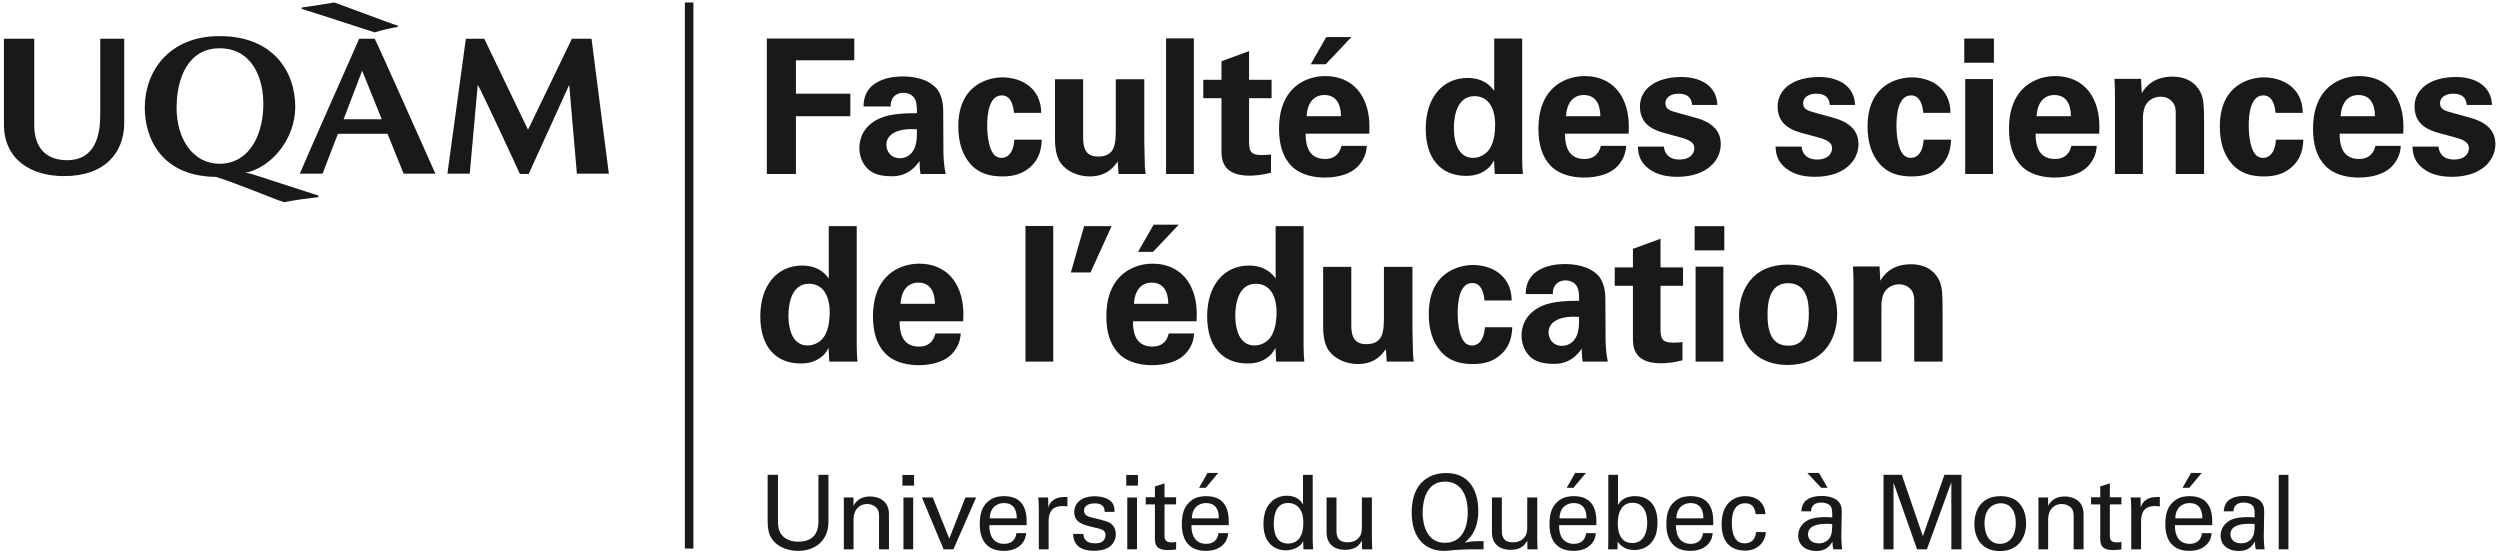 <?xml version="1.0" encoding="UTF-8"?>
<svg width="293px" height="65px" viewBox="0 0 293 65" version="1.1" xmlns="http://www.w3.org/2000/svg" xmlns:xlink="http://www.w3.org/1999/xlink">
    <!-- Generator: Sketch 52.5 (67469) - http://www.bohemiancoding.com/sketch -->
    <title>Group</title>
    <desc>Created with Sketch.</desc>
    <g id="Page-1" stroke="none" stroke-width="1" fill="none" fill-rule="evenodd">
        <g id="lg_Faculte-sciences-education-externe-NOIR" transform="translate(-13, -15)" fill="#1A1919">
            <g id="Group" transform="translate(13, 15)">
                <path d="M37.305,23.107 C35.867,23.27 34.773,23.415 33.275,23.699 C32.117,23.321 27.747,21.491 25.327,20.733 C18.955,20.675 16.963,16.25 16.967,12.591 C16.974,8.383 19.781,4.227 25.748,4.231 C32.02,4.235 34.623,8.402 34.605,12.571 C34.59,16.283 31.829,19.654 28.721,20.26 C29.055,20.318 28.995,20.231 29.764,20.479 C30.263,20.64 36.209,22.558 37.305,22.916 L37.305,23.107 Z M25.764,5.658 C22.077,5.64 20.713,9.115 20.698,12.573 C20.677,16.26 22.592,19.175 25.713,19.195 C28.912,19.217 30.734,16.291 30.857,12.567 C30.97,9.072 29.489,5.675 25.764,5.658 Z" id="Fill-4"></path>
                <path d="M39.602,15.683 L37.804,20.357 L35.139,20.357 C35.931,18.416 41.804,5.259 42.092,4.539 L43.915,4.539 C44.417,5.47 50.383,18.957 51.029,20.357 L47.304,20.357 L45.419,15.683 L39.602,15.683 Z M44.74,13.976 L42.445,8.284 L40.272,13.976 L44.74,13.976 Z" id="Fill-5"></path>
                <path d="M61.883,15.205 L56.755,4.539 L54.598,4.539 L52.437,20.357 L55.054,20.357 L55.99,9.945 C56.385,10.519 60.711,19.878 60.924,20.382 L61.965,20.382 L66.711,9.945 L67.612,20.357 L71.358,20.357 L69.327,4.539 L67.028,4.539 L61.883,15.205" id="Fill-6"></path>
                <path d="M11.749,4.539 L11.749,13.435 C11.749,15.713 11.251,18.768 7.852,18.773 C5.684,18.774 4.015,17.594 4.014,14.682 C4.01,13.892 4.014,4.865 4.014,4.539 L0.461,4.539 C0.461,6.121 0.456,13.175 0.461,14.611 C0.473,18.699 3.621,20.607 7.418,20.64 C12.352,20.678 14.55,17.817 14.558,14.449 C14.565,12.113 14.558,4.539 14.558,4.539 L11.749,4.539" id="Fill-7"></path>
                <path d="M35.355,0.883 C36.773,0.697 38.216,0.445 39.173,0.291 C40.062,0.589 45.543,2.679 46.62,3.003 L46.62,3.157 C45.758,3.299 45.008,3.469 43.906,3.793 C43.072,3.521 36.08,1.253 35.355,1.037 L35.355,0.883" id="Fill-8"></path>
                <polygon id="Fill-9" points="80.265 64.291 81.266 64.291 81.266 0.291 80.265 0.291"></polygon>
                <polyline id="Fill-10" points="89.875 4.517 100.122 4.517 100.122 7.067 93.284 7.067 93.284 10.981 99.66 10.981 99.66 13.62 93.284 13.62 93.284 20.393 89.875 20.393 89.875 4.517"></polyline>
                <path d="M103.884,16.962 C103.884,17.71 104.389,18.545 105.467,18.545 C106.061,18.545 106.544,18.26 106.852,17.908 C107.424,17.204 107.468,16.347 107.468,15.159 C105.379,14.983 103.884,15.643 103.884,16.962 Z M107.885,20.393 C107.776,19.711 107.776,19.205 107.776,18.875 C106.544,20.656 105.071,20.656 104.456,20.656 C102.85,20.656 102.125,20.194 101.685,19.776 C101.025,19.117 100.717,18.216 100.717,17.336 C100.717,16.457 101.025,14.829 103.07,13.884 C104.433,13.269 106.39,13.269 107.468,13.269 C107.468,12.543 107.446,12.191 107.314,11.795 C107.028,10.981 106.17,10.872 105.863,10.872 C105.401,10.872 104.917,11.069 104.631,11.487 C104.389,11.861 104.389,12.213 104.389,12.477 L101.201,12.477 C101.223,11.883 101.289,10.695 102.455,9.86 C103.466,9.135 104.763,8.959 105.819,8.959 C106.742,8.959 108.677,9.112 109.776,10.388 C110.524,11.289 110.546,12.608 110.546,13.114 L110.568,17.578 C110.568,18.523 110.634,19.469 110.832,20.393 L107.885,20.393 Z" id="Fill-11"></path>
                <path d="M118.842,13.225 C118.798,12.829 118.666,11.18 117.413,11.18 C115.874,11.18 115.698,13.51 115.698,14.72 C115.698,15.335 115.763,17.314 116.511,18.128 C116.819,18.458 117.149,18.501 117.391,18.501 C117.743,18.501 118.754,18.348 118.886,16.369 L122.096,16.369 C122.052,17.226 121.942,18.567 120.667,19.645 C119.875,20.326 118.886,20.678 117.5,20.678 C116.027,20.678 114.73,20.349 113.718,19.205 C112.751,18.084 112.311,16.61 112.311,14.829 C112.311,9.772 116.027,9.068 117.5,9.068 C119.567,9.068 122.008,10.212 122.03,13.225 L118.842,13.225" id="Fill-12"></path>
                <path d="M126.944,9.288 L126.944,15.907 C126.944,16.874 126.944,18.348 128.681,18.348 C130.77,18.348 130.77,16.786 130.77,14.896 L130.77,9.288 L134.112,9.288 L134.112,16.61 C134.157,19.007 134.178,19.293 134.178,19.579 C134.201,19.887 134.222,20.084 134.266,20.393 L131.1,20.393 L130.99,18.919 C130.661,19.403 129.825,20.678 127.714,20.678 C126.219,20.678 124.988,19.997 124.372,19.183 C123.646,18.281 123.646,16.742 123.646,16.192 L123.646,9.288 L126.944,9.288" id="Fill-13"></path>
                <polygon id="Fill-14" points="136.663 20.392 139.917 20.392 139.917 4.495 136.663 4.495"></polygon>
                <path d="M148.962,20.238 C147.908,20.524 146.961,20.59 146.434,20.59 C143.158,20.59 143.158,18.523 143.158,17.6 L143.158,11.509 L141.025,11.509 L141.025,9.355 L143.158,9.355 L143.158,7.178 L146.39,5.99 L146.39,9.355 L149.029,9.355 L149.029,11.509 L146.39,11.509 L146.39,16.522 C146.412,17.534 146.412,18.172 147.863,18.172 C148.347,18.172 148.567,18.149 148.962,18.105 L148.962,20.238" id="Fill-15"></path>
                <path d="M155.376,7.529 L153.617,7.529 L155.442,4.341 L158.388,4.341 L155.376,7.529 Z M157.158,13.62 C157.158,13.114 157.113,11.136 155.222,11.136 C153.793,11.136 153.2,12.323 153.133,13.62 L157.158,13.62 Z M153.023,15.665 C153.023,16.391 153.023,18.633 155.289,18.633 C156.102,18.633 156.916,18.325 157.223,17.094 L160.192,17.094 C160.148,17.622 160.038,18.567 159.136,19.513 C158.323,20.37 156.872,20.81 155.245,20.81 C154.298,20.81 152.496,20.634 151.331,19.425 C150.319,18.369 149.902,16.874 149.902,15.093 C149.902,13.29 150.341,11.136 152.21,9.838 C153.068,9.267 154.123,8.915 155.333,8.915 C156.916,8.915 158.806,9.53 159.818,11.597 C160.566,13.114 160.521,14.741 160.478,15.665 L153.023,15.665 Z" id="Fill-16"></path>
                <path d="M172.636,18.501 C173.582,18.501 174.351,17.93 174.704,17.248 C175.187,16.324 175.231,15.181 175.231,14.632 C175.231,12.455 174.286,11.268 172.812,11.268 C170.635,11.268 170.394,13.884 170.394,15.005 C170.394,16.853 171.009,18.501 172.636,18.501 Z M175.121,4.517 L178.397,4.517 L178.397,18.589 C178.397,19.249 178.441,19.975 178.486,20.393 L175.187,20.393 L175.099,18.787 C174.879,19.183 174.66,19.601 173.978,20.041 C173.164,20.568 172.306,20.612 171.823,20.612 C168.855,20.612 167.095,18.567 167.095,15.093 C167.095,11.421 169.096,9.135 171.999,9.135 C174,9.135 174.835,10.256 175.121,10.651 L175.121,4.517 Z" id="Fill-17"></path>
                <path d="M187.557,13.62 C187.557,13.114 187.513,11.136 185.623,11.136 C184.193,11.136 183.599,12.323 183.534,13.62 L187.557,13.62 Z M183.423,15.665 C183.423,16.391 183.423,18.633 185.688,18.633 C186.501,18.633 187.316,18.325 187.623,17.094 L190.591,17.094 C190.547,17.622 190.437,18.567 189.537,19.513 C188.722,20.37 187.271,20.81 185.644,20.81 C184.699,20.81 182.896,20.634 181.73,19.425 C180.719,18.369 180.301,16.874 180.301,15.093 C180.301,13.29 180.741,11.136 182.61,9.838 C183.467,9.267 184.523,8.915 185.732,8.915 C187.316,8.915 189.207,9.53 190.218,11.597 C190.965,13.114 190.921,14.741 190.877,15.665 L183.423,15.665 Z" id="Fill-18"></path>
                <path d="M195.013,17.182 C195.057,17.886 195.497,18.699 196.86,18.699 C198.025,18.699 198.576,18.04 198.576,17.38 C198.576,16.874 198.311,16.479 197.036,16.127 L195.013,15.577 C194.112,15.313 192.199,14.764 192.199,12.499 C192.199,10.344 194.177,9.024 197.058,9.024 C199.345,9.024 201.192,10.08 201.28,12.301 L198.311,12.301 C198.223,11.069 197.234,10.981 196.728,10.981 C195.849,10.981 195.189,11.399 195.189,12.081 C195.189,12.829 195.739,12.982 196.707,13.246 L198.707,13.796 C200.73,14.346 201.675,15.379 201.675,16.896 C201.675,18.809 200.027,20.722 196.574,20.722 C195.145,20.722 193.782,20.414 192.77,19.359 C192.044,18.589 191.979,17.71 191.957,17.182 L195.013,17.182" id="Fill-19"></path>
                <path d="M211.152,17.182 C211.196,17.886 211.636,18.699 213,18.699 C214.165,18.699 214.714,18.04 214.714,17.38 C214.714,16.874 214.451,16.479 213.175,16.127 L211.152,15.577 C210.25,15.313 208.337,14.764 208.337,12.499 C208.337,10.344 210.316,9.024 213.197,9.024 C215.484,9.024 217.331,10.08 217.418,12.301 L214.451,12.301 C214.363,11.069 213.373,10.981 212.867,10.981 C211.988,10.981 211.328,11.399 211.328,12.081 C211.328,12.829 211.877,12.982 212.845,13.246 L214.846,13.796 C216.869,14.346 217.814,15.379 217.814,16.896 C217.814,18.809 216.166,20.722 212.713,20.722 C211.284,20.722 209.92,20.414 208.91,19.359 C208.183,18.589 208.118,17.71 208.095,17.182 L211.152,17.182" id="Fill-20"></path>
                <path d="M225.409,13.225 C225.365,12.829 225.233,11.18 223.98,11.18 C222.441,11.18 222.265,13.51 222.265,14.72 C222.265,15.335 222.331,17.314 223.078,18.128 C223.386,18.458 223.716,18.501 223.958,18.501 C224.31,18.501 225.321,18.348 225.453,16.369 L228.664,16.369 C228.619,17.226 228.509,18.567 227.234,19.645 C226.443,20.326 225.453,20.678 224.068,20.678 C222.594,20.678 221.297,20.349 220.286,19.205 C219.318,18.084 218.878,16.61 218.878,14.829 C218.878,9.772 222.594,9.068 224.068,9.068 C226.134,9.068 228.576,10.212 228.597,13.225 L225.409,13.225" id="Fill-21"></path>
                <path d="M230.324,20.393 L233.578,20.393 L233.578,9.267 L230.324,9.267 L230.324,20.393 Z M230.213,7.354 L233.687,7.354 L233.687,4.517 L230.213,4.517 L230.213,7.354 Z" id="Fill-22"></path>
                <path d="M242.708,13.62 C242.708,13.114 242.666,11.136 240.774,11.136 C239.345,11.136 238.751,12.323 238.685,13.62 L242.708,13.62 Z M238.576,15.665 C238.576,16.391 238.576,18.633 240.84,18.633 C241.654,18.633 242.467,18.325 242.775,17.094 L245.744,17.094 C245.7,17.622 245.589,18.567 244.688,19.513 C243.875,20.37 242.423,20.81 240.796,20.81 C239.851,20.81 238.047,20.634 236.882,19.425 C235.871,18.369 235.453,16.874 235.453,15.093 C235.453,13.29 235.893,11.136 237.761,9.838 C238.62,9.267 239.675,8.915 240.884,8.915 C242.467,8.915 244.358,9.53 245.37,11.597 C246.117,13.114 246.074,14.741 246.029,15.665 L238.576,15.665 Z" id="Fill-23"></path>
                <path d="M247.874,11.268 C247.874,11.224 247.874,10.014 247.808,9.244 L250.93,9.244 L251.018,10.916 C251.326,10.41 252.206,8.98 254.625,8.98 C256.801,8.98 257.724,10.3 258.01,11.069 C258.252,11.751 258.318,12.323 258.318,14.39 L258.318,20.393 L254.998,20.393 L254.998,13.488 C254.998,13.026 254.998,12.631 254.822,12.279 C254.58,11.795 254.075,11.333 253.239,11.333 C252.535,11.333 251.898,11.663 251.546,12.191 C251.348,12.477 251.15,13.026 251.15,13.884 L251.15,20.393 L247.874,20.393 L247.874,11.268" id="Fill-24"></path>
                <path d="M266.695,13.225 C266.651,12.829 266.519,11.18 265.266,11.18 C263.726,11.18 263.55,13.51 263.55,14.72 C263.55,15.335 263.617,17.314 264.365,18.128 C264.672,18.458 265.001,18.501 265.244,18.501 C265.595,18.501 266.607,18.348 266.739,16.369 L269.949,16.369 C269.906,17.226 269.795,18.567 268.52,19.645 C267.728,20.326 266.739,20.678 265.354,20.678 C263.88,20.678 262.583,20.349 261.572,19.205 C260.604,18.084 260.165,16.61 260.165,14.829 C260.165,9.772 263.88,9.068 265.354,9.068 C267.42,9.068 269.861,10.212 269.883,13.225 L266.695,13.225" id="Fill-25"></path>
                <path d="M278.342,13.62 C278.342,13.114 278.298,11.136 276.408,11.136 C274.978,11.136 274.384,12.323 274.318,13.62 L278.342,13.62 Z M274.208,15.665 C274.208,16.391 274.208,18.633 276.473,18.633 C277.287,18.633 278.1,18.325 278.408,17.094 L281.376,17.094 C281.333,17.622 281.222,18.567 280.321,19.513 C279.507,20.37 278.056,20.81 276.429,20.81 C275.484,20.81 273.681,20.634 272.515,19.425 C271.503,18.369 271.086,16.874 271.086,15.093 C271.086,13.29 271.526,11.136 273.395,9.838 C274.252,9.267 275.308,8.915 276.517,8.915 C278.1,8.915 279.992,9.53 281.002,11.597 C281.75,13.114 281.707,14.741 281.663,15.665 L274.208,15.665 Z" id="Fill-26"></path>
                <path d="M285.798,17.182 C285.842,17.886 286.282,18.699 287.645,18.699 C288.81,18.699 289.36,18.04 289.36,17.38 C289.36,16.874 289.096,16.479 287.821,16.127 L285.798,15.577 C284.896,15.313 282.984,14.764 282.984,12.499 C282.984,10.344 284.962,9.024 287.843,9.024 C290.129,9.024 291.976,10.08 292.064,12.301 L289.096,12.301 C289.008,11.069 288.019,10.981 287.513,10.981 C286.633,10.981 285.974,11.399 285.974,12.081 C285.974,12.829 286.524,12.982 287.491,13.246 L289.492,13.796 C291.515,14.346 292.46,15.379 292.46,16.896 C292.46,18.809 290.811,20.722 287.359,20.722 C285.93,20.722 284.567,20.414 283.555,19.359 C282.83,18.589 282.763,17.71 282.742,17.182 L285.798,17.182" id="Fill-27"></path>
                <path d="M94.647,40.489 C95.592,40.489 96.362,39.918 96.713,39.236 C97.197,38.313 97.241,37.169 97.241,36.619 C97.241,34.442 96.296,33.255 94.823,33.255 C92.646,33.255 92.404,35.871 92.404,36.993 C92.404,38.84 93.02,40.489 94.647,40.489 Z M97.131,26.505 L100.408,26.505 L100.408,40.577 C100.408,41.236 100.452,41.963 100.496,42.38 L97.197,42.38 L97.109,40.775 C96.889,41.171 96.669,41.589 95.988,42.028 C95.174,42.557 94.317,42.6 93.833,42.6 C90.865,42.6 89.106,40.555 89.106,37.081 C89.106,33.409 91.107,31.122 94.009,31.122 C96.01,31.122 96.845,32.244 97.131,32.64 L97.131,26.505 Z" id="Fill-28"></path>
                <path d="M109.567,35.607 C109.567,35.102 109.523,33.123 107.632,33.123 C106.204,33.123 105.61,34.311 105.543,35.607 L109.567,35.607 Z M105.434,37.652 C105.434,38.379 105.434,40.621 107.699,40.621 C108.512,40.621 109.326,40.313 109.633,39.082 L112.602,39.082 C112.558,39.609 112.448,40.555 111.546,41.5 C110.733,42.358 109.282,42.798 107.655,42.798 C106.709,42.798 104.906,42.622 103.741,41.412 C102.729,40.357 102.312,38.862 102.312,37.081 C102.312,35.278 102.751,33.123 104.62,31.826 C105.478,31.254 106.533,30.902 107.743,30.902 C109.326,30.902 111.216,31.518 112.228,33.585 C112.976,35.102 112.932,36.73 112.888,37.652 L105.434,37.652 Z" id="Fill-29"></path>
                <polygon id="Fill-30" points="120.187 42.38 123.441 42.38 123.441 26.483 120.187 26.483"></polygon>
                <polyline id="Fill-31" points="127.063 26.505 130.273 26.505 127.811 31.936 125.501 31.936 127.063 26.505"></polyline>
                <path d="M135.139,29.517 L133.38,29.517 L135.205,26.329 L138.152,26.329 L135.139,29.517 Z M136.919,35.607 C136.919,35.102 136.876,33.123 134.985,33.123 C133.556,33.123 132.962,34.311 132.896,35.607 L136.919,35.607 Z M132.786,37.652 C132.786,38.379 132.786,40.621 135.051,40.621 C135.865,40.621 136.678,40.313 136.986,39.082 L139.955,39.082 C139.911,39.609 139.8,40.555 138.899,41.5 C138.085,42.358 136.634,42.798 135.007,42.798 C134.062,42.798 132.258,42.622 131.093,41.412 C130.082,40.357 129.664,38.862 129.664,37.081 C129.664,35.278 130.104,33.123 131.973,31.826 C132.831,31.254 133.886,30.902 135.095,30.902 C136.678,30.902 138.569,31.518 139.581,33.585 C140.328,35.102 140.285,36.73 140.24,37.652 L132.786,37.652 Z" id="Fill-32"></path>
                <path d="M147.019,40.489 C147.964,40.489 148.734,39.918 149.085,39.236 C149.57,38.313 149.613,37.169 149.613,36.619 C149.613,34.442 148.667,33.255 147.195,33.255 C145.018,33.255 144.776,35.871 144.776,36.993 C144.776,38.84 145.392,40.489 147.019,40.489 Z M149.503,26.505 L152.78,26.505 L152.78,40.577 C152.78,41.236 152.824,41.963 152.868,42.38 L149.57,42.38 L149.482,40.775 C149.261,41.171 149.042,41.589 148.36,42.028 C147.546,42.557 146.689,42.6 146.206,42.6 C143.237,42.6 141.478,40.555 141.478,37.081 C141.478,33.409 143.479,31.122 146.381,31.122 C148.382,31.122 149.217,32.244 149.503,32.64 L149.503,26.505 Z" id="Fill-33"></path>
                <path d="M158.371,31.276 L158.371,37.895 C158.371,38.862 158.371,40.335 160.108,40.335 C162.197,40.335 162.197,38.774 162.197,36.883 L162.197,31.276 L165.539,31.276 L165.539,38.598 C165.583,40.995 165.605,41.281 165.605,41.566 C165.626,41.875 165.649,42.072 165.693,42.38 L162.527,42.38 L162.417,40.907 C162.087,41.391 161.251,42.666 159.14,42.666 C157.645,42.666 156.414,41.984 155.798,41.171 C155.073,40.27 155.073,38.73 155.073,38.181 L155.073,31.276 L158.371,31.276" id="Fill-34"></path>
                <path d="M173.982,35.212 C173.938,34.816 173.806,33.167 172.553,33.167 C171.013,33.167 170.837,35.498 170.837,36.707 C170.837,37.323 170.904,39.302 171.652,40.115 C171.959,40.445 172.289,40.489 172.531,40.489 C172.882,40.489 173.894,40.335 174.026,38.356 L177.236,38.356 C177.193,39.214 177.083,40.555 175.807,41.633 C175.015,42.314 174.026,42.666 172.641,42.666 C171.167,42.666 169.871,42.336 168.859,41.193 C167.891,40.071 167.452,38.598 167.452,36.817 C167.452,31.76 171.167,31.057 172.641,31.057 C174.708,31.057 177.148,32.2 177.17,35.212 L173.982,35.212" id="Fill-35"></path>
                <path d="M181.489,38.95 C181.489,39.697 181.995,40.533 183.072,40.533 C183.666,40.533 184.149,40.247 184.457,39.896 C185.029,39.191 185.073,38.334 185.073,37.146 C182.984,36.971 181.489,37.631 181.489,38.95 Z M185.491,42.38 C185.38,41.698 185.38,41.193 185.38,40.863 C184.149,42.645 182.676,42.645 182.06,42.645 C180.456,42.645 179.73,42.182 179.29,41.765 C178.63,41.105 178.323,40.203 178.323,39.324 C178.323,38.444 178.63,36.817 180.675,35.871 C182.039,35.256 183.996,35.256 185.073,35.256 C185.073,34.53 185.05,34.179 184.918,33.783 C184.633,32.969 183.775,32.859 183.467,32.859 C183.005,32.859 182.522,33.057 182.236,33.475 C181.995,33.849 181.995,34.201 181.995,34.464 L178.806,34.464 C178.828,33.871 178.894,32.684 180.06,31.848 C181.071,31.122 182.369,30.946 183.423,30.946 C184.347,30.946 186.282,31.101 187.381,32.376 C188.128,33.277 188.151,34.597 188.151,35.102 L188.173,39.565 C188.173,40.512 188.239,41.457 188.437,42.38 L185.491,42.38 Z" id="Fill-36"></path>
                <path d="M197.186,42.227 C196.13,42.512 195.185,42.578 194.657,42.578 C191.38,42.578 191.38,40.512 191.38,39.588 L191.38,33.497 L189.248,33.497 L189.248,31.342 L191.38,31.342 L191.38,29.165 L194.613,27.978 L194.613,31.342 L197.251,31.342 L197.251,33.497 L194.613,33.497 L194.613,38.51 C194.635,39.521 194.635,40.159 196.086,40.159 C196.57,40.159 196.791,40.138 197.186,40.094 L197.186,42.227" id="Fill-37"></path>
                <path d="M198.724,42.38 L201.978,42.38 L201.978,31.254 L198.724,31.254 L198.724,42.38 Z M198.615,29.342 L202.088,29.342 L202.088,26.505 L198.615,26.505 L198.615,29.342 Z" id="Fill-38"></path>
                <path d="M209.597,40.512 C211.027,40.512 211.994,39.653 211.994,36.707 C211.994,35.234 211.708,33.189 209.553,33.189 C207.179,33.189 207.157,35.938 207.157,36.949 C207.157,39.434 207.992,40.512 209.597,40.512 Z M209.553,31.013 C213.578,31.013 215.314,33.739 215.314,36.839 C215.314,39.961 213.511,42.775 209.488,42.775 C206.322,42.775 203.815,40.819 203.815,36.928 C203.815,34.245 205.177,31.013 209.553,31.013 Z" id="Fill-39"></path>
                <path d="M217.227,33.255 C217.227,33.211 217.227,32.002 217.161,31.232 L220.283,31.232 L220.371,32.903 C220.679,32.397 221.558,30.969 223.977,30.969 C226.154,30.969 227.078,32.288 227.363,33.057 C227.605,33.739 227.671,34.311 227.671,36.377 L227.671,42.38 L224.351,42.38 L224.351,35.476 C224.351,35.014 224.351,34.618 224.175,34.267 C223.933,33.783 223.427,33.321 222.591,33.321 C221.888,33.321 221.25,33.651 220.899,34.179 C220.701,34.464 220.503,35.014 220.503,35.871 L220.503,42.38 L217.227,42.38 L217.227,33.255" id="Fill-40"></path>
                <path d="M91.177,55.644 L91.177,61.053 C91.177,61.984 91.383,62.371 91.564,62.625 C92.109,63.351 92.956,63.484 93.561,63.484 C95.92,63.484 95.92,61.633 95.92,61.004 L95.92,55.644 L97.094,55.644 L97.094,61.028 C97.094,61.5 97.082,62.48 96.38,63.351 C95.521,64.429 94.19,64.562 93.561,64.562 C92.738,64.562 91.286,64.332 90.475,63.17 C90.209,62.783 89.967,62.274 89.967,60.968 L89.967,55.644 L91.177,55.644" id="Fill-41"></path>
                <path d="M98.897,59.008 L98.885,58.306 L100.022,58.306 L100.034,59.286 C100.167,59.031 100.603,58.185 101.982,58.185 C102.527,58.185 104.185,58.391 104.185,60.254 L104.185,64.38 L103.023,64.38 L103.023,60.52 C103.023,60.121 102.975,59.758 102.696,59.479 C102.406,59.201 102.006,59.068 101.62,59.068 C100.796,59.068 100.034,59.661 100.034,60.883 L100.034,64.38 L98.897,64.38 L98.897,59.008" id="Fill-42"></path>
                <path d="M105.885,64.38 L107.023,64.38 L107.023,58.306 L105.885,58.306 L105.885,64.38 Z M105.764,56.914 L107.131,56.914 L107.131,55.668 L105.764,55.668 L105.764,56.914 Z" id="Fill-43"></path>
                <polyline id="Fill-44" points="108.049 58.306 109.32 58.306 111.256 63.121 113.144 58.306 114.402 58.306 111.74 64.38 110.59 64.38 108.049 58.306"></polyline>
                <path d="M119.159,60.75 C119.17,60.169 119.062,58.959 117.658,58.959 C116.92,58.959 116.025,59.407 116,60.75 L119.159,60.75 Z M115.952,61.549 C115.928,62.807 116.448,63.738 117.695,63.738 C118.433,63.738 119.025,63.351 119.123,62.48 L120.26,62.48 C120.223,62.783 120.175,63.279 119.74,63.751 C119.473,64.054 118.868,64.562 117.646,64.562 C115.734,64.562 114.827,63.376 114.827,61.452 C114.827,60.254 115.069,59.262 116.025,58.596 C116.605,58.185 117.332,58.148 117.682,58.148 C120.405,58.148 120.344,60.557 120.32,61.549 L115.952,61.549 Z" id="Fill-45"></path>
                <path d="M121.749,59.54 C121.749,59.129 121.725,58.705 121.688,58.306 L122.838,58.306 L122.862,59.479 C123.08,58.633 123.806,58.354 124.314,58.281 C124.653,58.233 124.907,58.245 125.101,58.258 L125.101,59.371 C125.041,59.347 124.968,59.334 124.883,59.322 C124.798,59.311 124.689,59.311 124.556,59.311 C123.213,59.311 122.899,60.108 122.899,61.149 L122.899,64.38 L121.749,64.38 L121.749,59.54" id="Fill-46"></path>
                <path d="M126.979,62.577 C126.966,63.037 127.208,63.678 128.31,63.678 C128.782,63.678 129.132,63.594 129.375,63.291 C129.496,63.134 129.568,62.928 129.568,62.723 C129.568,62.129 129.145,62.02 128.237,61.814 C126.966,61.524 125.902,61.27 125.902,60 C125.902,58.887 126.87,58.16 128.273,58.16 C129.036,58.16 130.1,58.379 130.463,59.104 C130.621,59.443 130.621,59.733 130.621,59.988 L129.459,59.988 C129.496,59.068 128.697,58.996 128.286,58.996 C128.116,58.996 127.051,58.996 127.051,59.867 C127.051,60.424 127.596,60.557 127.91,60.641 C129.592,61.041 129.955,61.137 130.318,61.476 C130.657,61.791 130.778,62.214 130.778,62.601 C130.778,63.279 130.403,63.859 129.955,64.139 C129.423,64.465 128.782,64.55 128.152,64.55 C126.918,64.55 125.769,64.041 125.781,62.577 L126.979,62.577" id="Fill-47"></path>
                <path d="M132.118,64.38 L133.255,64.38 L133.255,58.306 L132.118,58.306 L132.118,64.38 Z M131.997,56.914 L133.364,56.914 L133.364,55.668 L131.997,55.668 L131.997,56.914 Z" id="Fill-48"></path>
                <path d="M134.281,58.281 L135.357,58.281 L135.357,57.011 L136.483,56.648 L136.483,58.281 L137.838,58.281 L137.838,59.116 L136.483,59.116 L136.483,62.759 C136.483,63.062 136.483,63.569 137.293,63.569 C137.523,63.569 137.742,63.533 137.838,63.509 L137.838,64.393 C137.632,64.429 137.306,64.465 136.894,64.465 C135.853,64.465 135.357,64.162 135.357,63.17 L135.357,59.116 L134.281,59.116 L134.281,58.281" id="Fill-49"></path>
                <path d="M142.784,55.426 L141.32,57.168 L140.533,57.168 L141.525,55.426 L142.784,55.426 Z M142.844,60.75 C142.856,60.169 142.748,58.959 141.343,58.959 C140.605,58.959 139.71,59.407 139.686,60.75 L142.844,60.75 Z M139.637,61.549 C139.613,62.807 140.133,63.738 141.38,63.738 C142.118,63.738 142.71,63.351 142.808,62.48 L143.945,62.48 C143.909,62.783 143.861,63.279 143.425,63.751 C143.159,64.054 142.553,64.562 141.332,64.562 C139.419,64.562 138.512,63.376 138.512,61.452 C138.512,60.254 138.753,59.262 139.71,58.596 C140.291,58.185 141.017,58.148 141.368,58.148 C144.09,58.148 144.03,60.557 144.005,61.549 L139.637,61.549 Z" id="Fill-50"></path>
                <path d="M152.289,59.564 C152.046,59.25 151.599,58.947 150.958,58.947 C149.288,58.947 149.288,60.968 149.288,61.379 C149.288,62.456 149.566,63.703 150.958,63.703 C152.749,63.703 152.749,61.73 152.749,61.258 C152.749,60.375 152.542,59.891 152.289,59.564 Z M152.712,55.656 L153.849,55.656 L153.849,63.412 C153.849,63.545 153.874,64.065 153.898,64.38 L152.761,64.38 L152.736,63.412 C152.64,63.582 152.506,63.836 152.192,64.054 C151.696,64.393 151.103,64.501 150.691,64.501 C149.88,64.501 148.078,64.078 148.078,61.416 C148.078,59.104 149.397,58.1 150.825,58.1 C152.131,58.1 152.567,58.875 152.712,59.129 L152.712,55.656 Z" id="Fill-51"></path>
                <path d="M156.636,58.306 L156.636,62.214 C156.636,62.807 156.769,63.558 157.93,63.558 C158.5,63.558 159.032,63.363 159.358,62.88 C159.613,62.517 159.613,62.045 159.613,61.742 L159.613,58.306 L160.787,58.306 L160.787,63.242 C160.787,63.363 160.81,64.041 160.822,64.38 L159.636,64.38 L159.613,63.34 C159.394,63.763 158.983,64.44 157.676,64.44 C156.175,64.44 155.474,63.582 155.474,62.384 L155.474,58.306 L156.636,58.306" id="Fill-52"></path>
                <path d="M169.335,63.618 C171.828,63.618 172.021,60.956 172.021,60.049 C172.021,57.798 171.053,56.442 169.359,56.442 C166.939,56.442 166.734,59.141 166.734,60.097 C166.734,61.537 167.253,63.618 169.335,63.618 Z M173.873,64.38 L172.42,64.38 C172.251,64.38 171.38,64.393 170.799,64.44 C170.207,64.501 169.504,64.562 169.214,64.562 C167.132,64.562 165.451,63.17 165.451,60.072 C165.451,59.031 165.632,57.628 166.54,56.624 C167.278,55.813 168.367,55.438 169.468,55.438 C172.373,55.438 173.255,57.749 173.255,59.843 C173.255,60.689 173.159,62.42 171.67,63.594 C171.96,63.533 172.433,63.424 173.231,63.424 L173.873,63.424 L173.873,64.38 Z" id="Fill-53"></path>
                <path d="M176.016,58.306 L176.016,62.214 C176.016,62.807 176.149,63.558 177.311,63.558 C177.879,63.558 178.412,63.363 178.739,62.88 C178.993,62.517 178.993,62.045 178.993,61.742 L178.993,58.306 L180.167,58.306 L180.167,63.242 C180.167,63.363 180.191,64.041 180.203,64.38 L179.017,64.38 L178.993,63.34 C178.775,63.763 178.364,64.44 177.056,64.44 C175.556,64.44 174.855,63.582 174.855,62.384 L174.855,58.306 L176.016,58.306" id="Fill-54"></path>
                <path d="M185.872,55.426 L184.408,57.168 L183.621,57.168 L184.613,55.426 L185.872,55.426 Z M185.932,60.75 C185.944,60.169 185.835,58.959 184.431,58.959 C183.693,58.959 182.798,59.407 182.774,60.75 L185.932,60.75 Z M182.725,61.549 C182.701,62.807 183.221,63.738 184.468,63.738 C185.206,63.738 185.798,63.351 185.896,62.48 L187.033,62.48 C186.997,62.783 186.949,63.279 186.513,63.751 C186.247,64.054 185.641,64.562 184.419,64.562 C182.507,64.562 181.6,63.376 181.6,61.452 C181.6,60.254 181.841,59.262 182.798,58.596 C183.378,58.185 184.105,58.148 184.456,58.148 C187.178,58.148 187.118,60.557 187.093,61.549 L182.725,61.549 Z" id="Fill-55"></path>
                <path d="M191.349,58.923 C189.607,58.923 189.607,60.956 189.607,61.343 C189.607,61.742 189.607,63.643 191.3,63.643 C192.705,63.643 193.055,62.274 193.055,61.282 C193.055,60.678 192.934,58.923 191.349,58.923 Z M189.63,59.189 C189.789,58.911 190.236,58.148 191.615,58.148 C192.22,58.148 192.982,58.294 193.539,58.923 C193.841,59.273 194.253,59.879 194.253,61.21 C194.253,62.384 193.974,63.025 193.672,63.424 C193.188,64.114 192.377,64.465 191.542,64.465 C191.252,64.465 190.708,64.429 190.187,64.078 C189.849,63.848 189.715,63.643 189.594,63.461 L189.57,64.38 L188.469,64.38 L188.494,63.291 L188.494,55.644 L189.63,55.644 L189.63,59.189 Z" id="Fill-56"></path>
                <path d="M199.628,60.75 C199.64,60.169 199.532,58.959 198.128,58.959 C197.39,58.959 196.495,59.407 196.47,60.75 L199.628,60.75 Z M196.422,61.549 C196.398,62.807 196.918,63.738 198.165,63.738 C198.903,63.738 199.496,63.351 199.592,62.48 L200.73,62.48 C200.693,62.783 200.645,63.279 200.209,63.751 C199.943,64.054 199.338,64.562 198.116,64.562 C196.205,64.562 195.296,63.376 195.296,61.452 C195.296,60.254 195.539,59.262 196.495,58.596 C197.076,58.185 197.801,58.148 198.152,58.148 C200.875,58.148 200.814,60.557 200.791,61.549 L196.422,61.549 Z" id="Fill-57"></path>
                <path d="M205.754,60.254 C205.73,59.976 205.646,58.983 204.544,58.983 C202.972,58.983 202.972,60.811 202.972,61.27 C202.972,62.517 203.274,63.678 204.484,63.678 C205.453,63.678 205.779,62.952 205.803,62.359 L206.953,62.359 C206.88,63.545 205.997,64.537 204.497,64.537 C204.085,64.537 203.141,64.453 202.5,63.751 C202.136,63.327 201.774,62.686 201.774,61.428 C201.774,58.898 203.323,58.148 204.533,58.148 C204.932,58.148 205.839,58.233 206.396,58.898 C206.843,59.419 206.88,59.915 206.904,60.254 L205.754,60.254" id="Fill-58"></path>
                <path d="M214.086,61.392 C213.626,61.392 211.896,61.392 211.896,62.625 C211.896,63.013 212.138,63.678 213.155,63.678 C213.736,63.678 214.171,63.448 214.45,63.025 C214.704,62.613 214.716,62.274 214.74,61.428 C214.535,61.403 214.365,61.392 214.086,61.392 Z M213.179,55.426 L214.196,57.168 L213.445,57.168 L211.812,55.426 L213.179,55.426 Z M214.874,64.38 C214.789,64.078 214.764,63.787 214.764,63.473 C214.22,64.476 213.397,64.574 212.888,64.574 C211.498,64.574 210.748,63.787 210.748,62.783 C210.748,62.299 210.917,61.524 211.812,61.004 C212.465,60.641 213.433,60.605 213.917,60.605 C214.208,60.605 214.389,60.617 214.74,60.641 C214.74,59.891 214.74,59.564 214.522,59.298 C214.292,58.996 213.796,58.898 213.469,58.898 C212.32,58.898 212.259,59.686 212.248,59.928 L211.11,59.928 C211.146,59.612 211.183,59.189 211.534,58.777 C211.994,58.27 212.853,58.124 213.494,58.124 C214.377,58.124 215.321,58.402 215.648,59.02 C215.841,59.383 215.853,59.673 215.853,59.951 L215.805,62.855 C215.805,62.952 215.817,63.763 215.902,64.38 L214.874,64.38 Z" id="Fill-59"></path>
                <polyline id="Fill-60" points="220.749 55.644 222.89 55.644 225.359 62.844 227.887 55.644 229.884 55.644 229.884 64.38 228.698 64.38 228.698 56.515 225.831 64.38 224.681 64.38 221.921 56.563 221.921 64.38 220.749 64.38 220.749 55.644"></polyline>
                <path d="M234.412,63.738 C235.27,63.738 236.25,63.121 236.25,61.295 C236.25,59.782 235.548,58.983 234.484,58.983 C233.757,58.983 232.583,59.443 232.583,61.343 C232.583,62.59 233.117,63.738 234.412,63.738 Z M234.484,58.148 C236.916,58.148 237.46,60.061 237.46,61.331 C237.46,63.109 236.457,64.586 234.387,64.586 C232.378,64.586 231.398,63.194 231.398,61.416 C231.398,59.915 232.1,58.148 234.484,58.148 Z" id="Fill-61"></path>
                <path d="M238.906,59.008 L238.894,58.306 L240.031,58.306 L240.043,59.286 C240.176,59.031 240.612,58.185 241.992,58.185 C242.536,58.185 244.194,58.391 244.194,60.254 L244.194,64.38 L243.032,64.38 L243.032,60.52 C243.032,60.121 242.984,59.758 242.706,59.479 C242.415,59.201 242.015,59.068 241.628,59.068 C240.806,59.068 240.043,59.661 240.043,60.883 L240.043,64.38 L238.906,64.38 L238.906,59.008" id="Fill-62"></path>
                <path d="M245.072,58.281 L246.148,58.281 L246.148,57.011 L247.274,56.648 L247.274,58.281 L248.629,58.281 L248.629,59.116 L247.274,59.116 L247.274,62.759 C247.274,63.062 247.274,63.569 248.084,63.569 C248.314,63.569 248.533,63.533 248.629,63.509 L248.629,64.393 C248.423,64.429 248.097,64.465 247.685,64.465 C246.644,64.465 246.148,64.162 246.148,63.17 L246.148,59.116 L245.072,59.116 L245.072,58.281" id="Fill-63"></path>
                <path d="M249.781,59.54 C249.781,59.129 249.757,58.705 249.72,58.306 L250.871,58.306 L250.894,59.479 C251.112,58.633 251.838,58.354 252.346,58.281 C252.685,58.233 252.939,58.245 253.132,58.258 L253.132,59.371 C253.072,59.347 253,59.334 252.916,59.322 C252.831,59.311 252.721,59.311 252.588,59.311 C251.246,59.311 250.931,60.108 250.931,61.149 L250.931,64.38 L249.781,64.38 L249.781,59.54" id="Fill-64"></path>
                <path d="M258.047,55.426 L256.583,57.168 L255.796,57.168 L256.789,55.426 L258.047,55.426 Z M258.108,60.75 C258.121,60.169 258.011,58.959 256.608,58.959 C255.87,58.959 254.974,59.407 254.95,60.75 L258.108,60.75 Z M254.902,61.549 C254.877,62.807 255.398,63.738 256.644,63.738 C257.382,63.738 257.975,63.351 258.072,62.48 L259.209,62.48 C259.173,62.783 259.125,63.279 258.689,63.751 C258.422,64.054 257.818,64.562 256.595,64.562 C254.683,64.562 253.776,63.376 253.776,61.452 C253.776,60.254 254.018,59.262 254.974,58.596 C255.555,58.185 256.281,58.148 256.632,58.148 C259.355,58.148 259.294,60.557 259.27,61.549 L254.902,61.549 Z" id="Fill-65"></path>
                <path d="M263.597,61.392 C263.137,61.392 261.407,61.392 261.407,62.625 C261.407,63.013 261.648,63.678 262.666,63.678 C263.246,63.678 263.681,63.448 263.959,63.025 C264.214,62.613 264.226,62.274 264.25,61.428 C264.044,61.403 263.875,61.392 263.597,61.392 Z M264.383,64.38 C264.298,64.078 264.275,63.787 264.275,63.473 C263.73,64.476 262.907,64.574 262.399,64.574 C261.007,64.574 260.257,63.787 260.257,62.783 C260.257,62.299 260.426,61.524 261.322,61.004 C261.975,60.641 262.943,60.605 263.427,60.605 C263.718,60.605 263.899,60.617 264.25,60.641 C264.25,59.891 264.25,59.564 264.033,59.298 C263.802,58.996 263.306,58.898 262.98,58.898 C261.83,58.898 261.769,59.686 261.757,59.928 L260.621,59.928 C260.656,59.612 260.693,59.189 261.043,58.777 C261.503,58.27 262.363,58.124 263.003,58.124 C263.887,58.124 264.831,58.402 265.158,59.02 C265.351,59.383 265.363,59.673 265.363,59.951 L265.315,62.855 C265.315,62.952 265.328,63.763 265.412,64.38 L264.383,64.38 Z" id="Fill-66"></path>
                <polygon id="Fill-67" points="267.065 64.38 268.203 64.38 268.203 55.656 267.065 55.656"></polygon>
            </g>
        </g>
    </g>
</svg>
